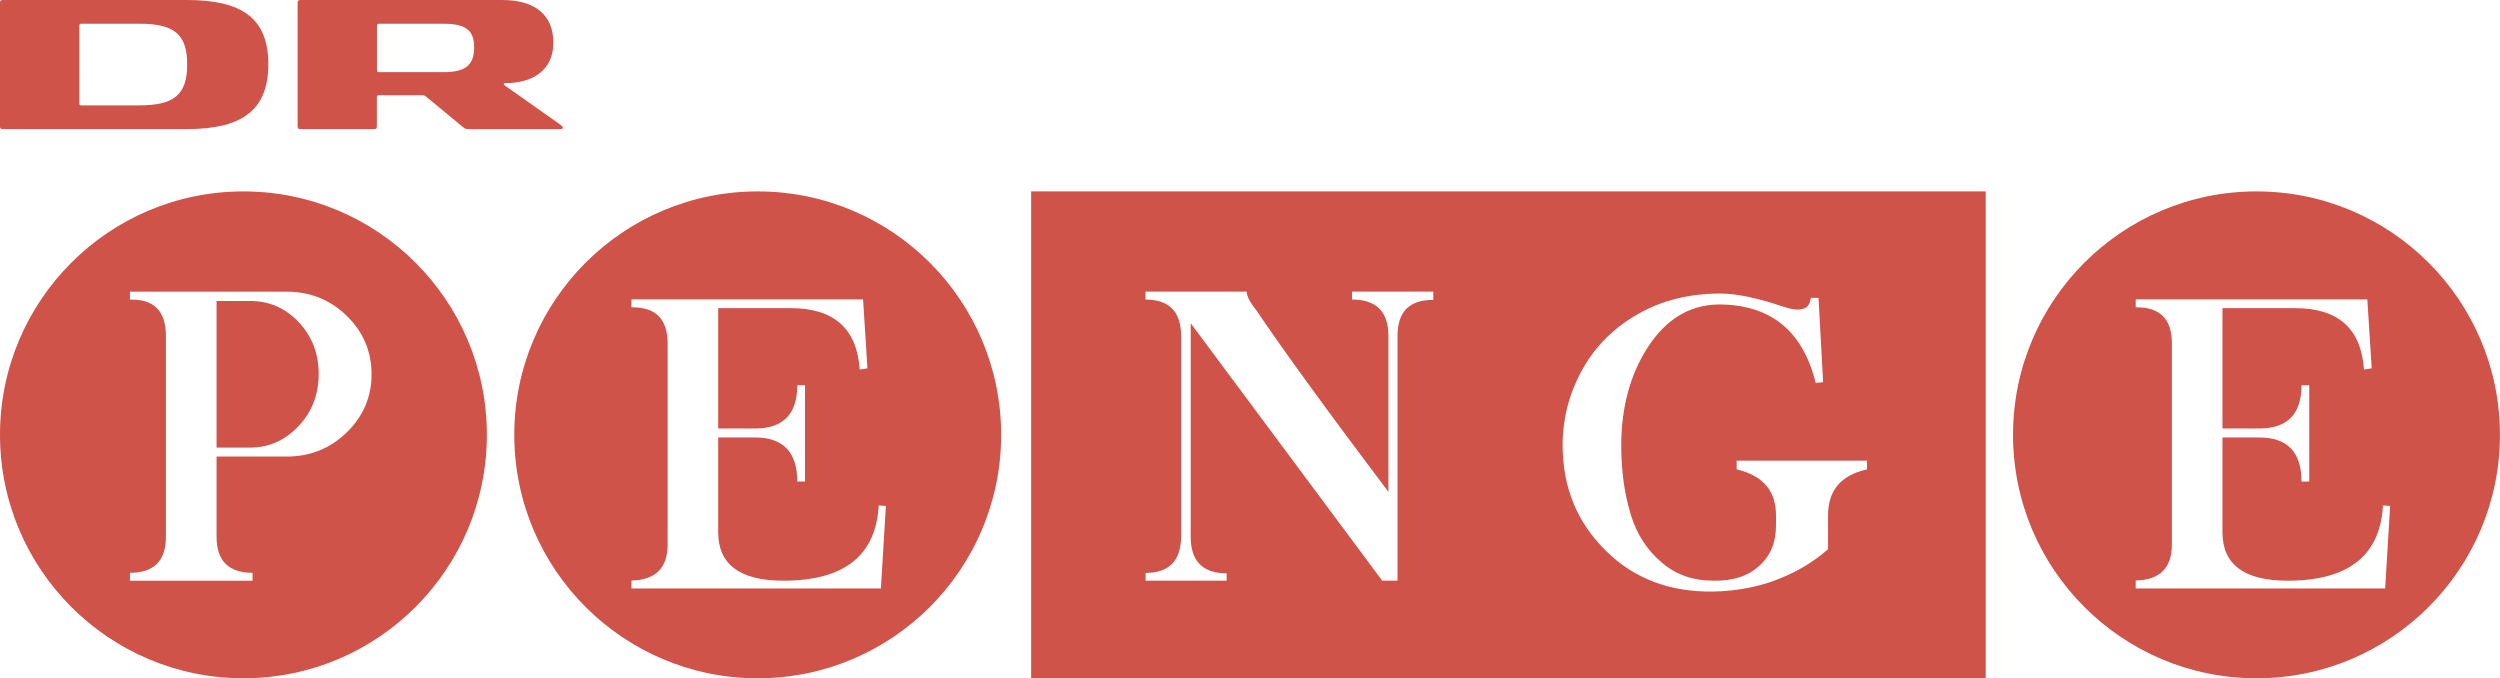 <svg xmlns="http://www.w3.org/2000/svg" width="172.62" height="46.834" viewBox="0 0 172.625 46.834" enable-background="new 0 0 172.625 46.834"><g fill="#cf5349"><path d="m52.32 13.216c-9.283 0-16.809 7.526-16.809 16.809 0 9.283 7.526 16.81 16.809 16.81s16.809-7.526 16.809-16.81c0-9.283-7.526-16.809-16.809-16.809m8.512 27.415h-17.23v-.548c1.665-.037 2.497-.865 2.497-2.483v-13.869c.009-1.701-.823-2.537-2.497-2.51v-.549h15.993l.302 4.761-.535.082c-.191-2.827-1.778-4.239-4.76-4.239h-5.01v8.311h2.538c1.948 0 2.922-.996 2.922-2.99h.535v6.653h-.535c0-2.03-.974-3.045-2.922-3.045h-2.538v6.543c0 2.232 1.5 3.348 4.5 3.348 4.198 0 6.393-1.733 6.584-5.199l.494.042-.343 5.691"/><path d="m16.809 13.216c-9.283 0-16.809 7.526-16.809 16.808 0 9.283 7.526 16.81 16.809 16.81s16.809-7.526 16.809-16.81c0-9.282-7.526-16.808-16.809-16.808m7.131 16.642c-1.144 1.111-2.524 1.666-4.143 1.666h-4.843v5.516c-.009 1.674.818 2.511 2.483 2.511v.549h-8.464v-.549c1.664 0 2.491-.837 2.483-2.511v-13.842c0-1.719-.829-2.557-2.483-2.51v-.548h10.824c1.619 0 2.999.555 4.143 1.666 1.143 1.112 1.715 2.458 1.715 4.04 0 1.562-.572 2.899-1.715 4.01"/><path d="m17.258 20.781h-2.304v10.125h2.304c1.299 0 2.415-.491 3.348-1.475.933-.982 1.399-2.188 1.399-3.615 0-1.408-.466-2.606-1.399-3.594-.915-.96-2.03-1.441-3.348-1.441"/><path d="m155.81 13.216c-9.283 0-16.81 7.526-16.81 16.809 0 9.283 7.526 16.81 16.81 16.81s16.81-7.526 16.81-16.81c0-9.283-7.527-16.809-16.81-16.809m8.89 27.415h-17.229v-.548c1.664-.037 2.497-.865 2.497-2.483v-13.869c.009-1.701-.823-2.537-2.497-2.51v-.549h15.993l.302 4.761-.535.082c-.191-2.827-1.779-4.239-4.76-4.239h-5.01v8.311h2.536c1.948 0 2.922-.996 2.922-2.99h.535v6.653h-.535c0-2.03-.974-3.045-2.922-3.045h-2.536v6.543c0 2.232 1.499 3.348 4.499 3.348 4.198 0 6.392-1.733 6.584-5.199l.494.042-.343 5.691"/><path d="m71.2 46.834h65.914v-33.618h-65.914v33.618m38.06-21.312c.878-1.592 2.145-2.863 3.8-3.815 1.664-.96 3.58-1.44 5.748-1.44 1.124.009 2.552.307 4.279.892 1.227.421 1.875.224 1.948-.59h.535l.315 5.816-.508.055c-.896-3.603-3.124-5.41-6.682-5.418-1.993.018-3.622.988-4.884 2.909-1.235 1.885-1.856 4.151-1.865 6.807 0 1.766.219 3.361.658 4.788.402 1.336 1.106 2.434 2.113 3.293.969.851 2.167 1.275 3.594 1.275 1.336.027 2.387-.311 3.155-1.016.777-.686 1.166-1.614 1.166-2.785v-.714c0-1.691-.904-2.748-2.716-3.168v-.604h8.999v.604c-1.792.394-2.688 1.45-2.688 3.168v2.346c-.971.842-2.063 1.509-3.28 2-1.371.568-2.904.874-4.595.92-3.03.054-5.516-.883-7.463-2.812-1.994-1.957-2.991-4.391-2.991-7.299.004-1.847.457-3.586 1.362-5.215m-30.16 14.04c1.628 0 2.446-.842 2.456-2.525v-13.842c-.009-1.673-.828-2.51-2.456-2.51v-.548h6.983c0 .312.229.75.686 1.316 1.829 2.716 4.86 6.887 9.1 12.512v-10.77c0-1.673-.838-2.51-2.511-2.51v-.548h5.611v.576c-1.646-.018-2.471.809-2.471 2.483v16.902h-1.056l-13.225-17.78v14.719c-.009 1.701.818 2.552 2.483 2.552v.509h-5.597v-.536z"/><path d="m30.616 4.982h-4.45c-.103 0-.137-.035-.137-.136v-3.072c0-.103.034-.136.137-.136h4.45c1.492 0 2.124.407 2.124 1.639 0 1.242-.633 1.705-2.124 1.705m7.997 3.57l-3.682-2.598c-.092-.069-.147-.103-.147-.148 0-.044.034-.067.113-.067 1.863 0 3.31-.87 3.31-2.79 0-1.909-1.243-2.949-3.536-2.949h-13.952c-.114 0-.169.067-.169.168v8.575c0 .101.055.17.169.17h5.133c.113 0 .17-.069.17-.17v-2.033c0-.103.034-.135.137-.135h2.955c.147 0 .204.011.305.09l2.565 2.125c.125.101.214.124.361.124h6.383c.09 0 .136-.035.136-.102-.003-.092-.162-.193-.251-.26"/><path d="m9.604 7.275h-3.989c-.113 0-.135-.046-.135-.135v-5.367c0-.091.022-.136.135-.136h3.989c2.372 0 3.321.677 3.321 2.812s-.949 2.826-3.321 2.826m3.297-7.275h-12.731c-.113 0-.17.067-.17.169v8.575c0 .102.057.169.17.169h12.731c3.74 0 5.626-1.243 5.626-4.485 0-3.22-1.886-4.428-5.626-4.428"/></g></svg>